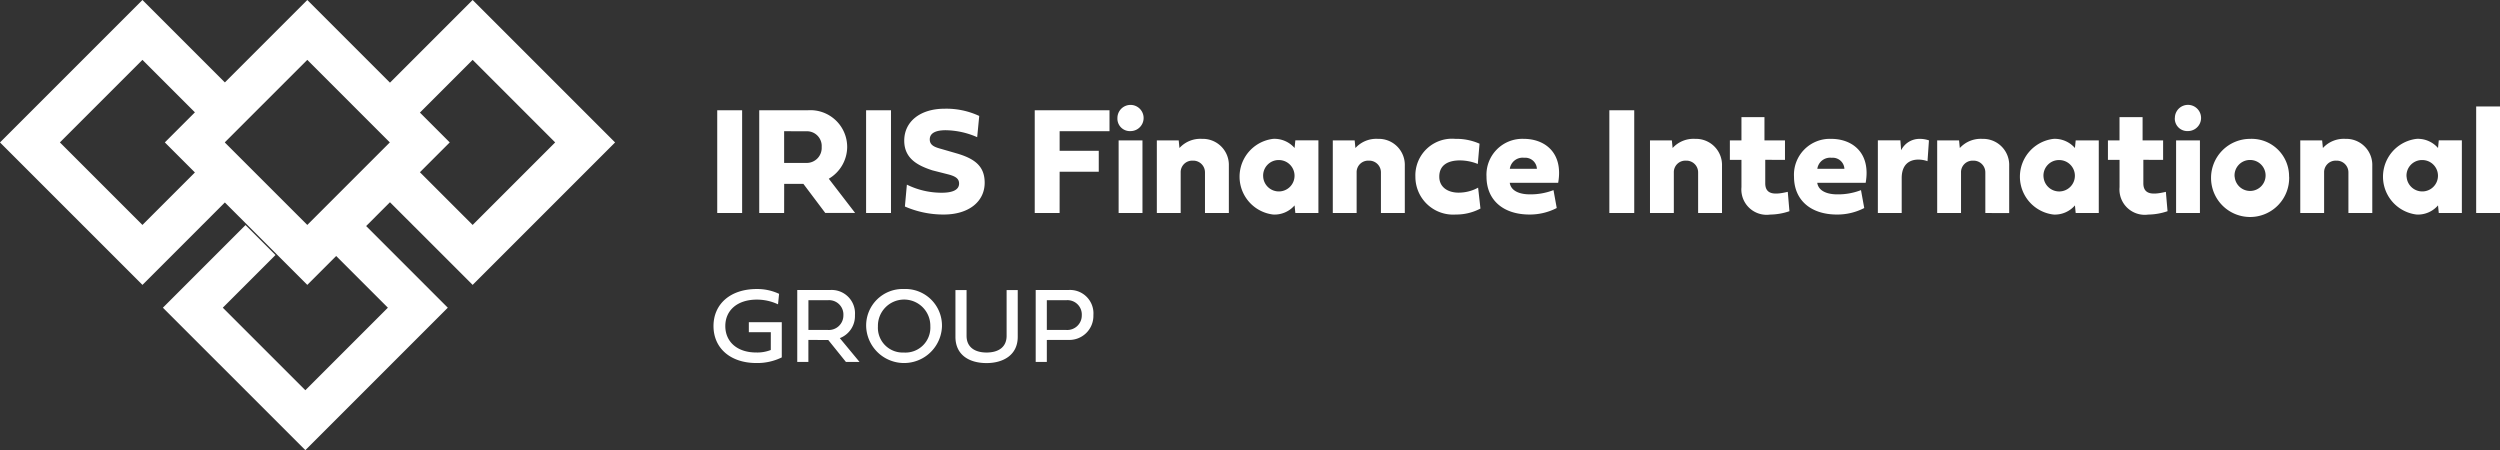 <svg xmlns="http://www.w3.org/2000/svg" width="222" height="39.971" viewBox="0 0 222 39.971">
  <rect x="0" y="0" width="222" height="39.971" fill="#333333" stroke="none"/>
  <path id="Tracé_720" data-name="Tracé 720" d="M139.486,287.056l12.649-12.649-12.649-12.649-7.341,7.341-7.341-7.341-7.319,7.319-7.319-7.319L97.516,274.407l12.649,12.649,7.319-7.319,7.32,7.319,2.565-2.566,4.591,4.591-7.329,7.329-7.33-7.329,4.677-4.677-2.66-2.66-7.337,7.337,12.65,12.649,12.649-12.649-7.25-7.25,2.115-2.115Zm-4.681-15.3,4.681-4.682,7.329,7.33-7.329,7.329-4.681-4.681,2.648-2.648Zm-19.981,5.317-4.66,4.66-7.329-7.329,7.329-7.33,4.66,4.66-2.67,2.67Zm9.98,4.66-7.32-7.319.01-.01-.01-.01,7.319-7.32,7.33,7.33Zm38.613-1.059h-2.211v-9.126h2.211Zm3.73,0h-2.211v-9.126h4.335a3.268,3.268,0,0,1,3.475,3.266,3.3,3.3,0,0,1-1.633,2.816l2.338,3.038H170.8l-1.942-2.581h-1.707Zm0-7.264v2.816h1.969a1.333,1.333,0,0,0,1.365-1.411,1.309,1.309,0,0,0-1.365-1.4Zm9.489,7.264h-2.211v-9.126h2.211Zm7.836-8.622-.182,1.888a7.143,7.143,0,0,0-2.8-.618c-.78,0-1.411.2-1.411.82,0,.565.537.706,1.062.853l1.3.376c1.68.484,2.514,1.176,2.514,2.614,0,1.674-1.411,2.823-3.636,2.823a8.53,8.53,0,0,1-3.448-.712l.175-1.943a6.948,6.948,0,0,0,3.118.719c.826,0,1.519-.2,1.519-.813,0-.424-.289-.639-.954-.813l-1.424-.363c-1.217-.4-2.493-1-2.493-2.634,0-1.7,1.424-2.837,3.582-2.837A6.891,6.891,0,0,1,184.472,272.055Zm7.137,8.622H189.4v-9.126h6.64v1.861h-4.429v1.74h3.475v1.861h-3.475Zm5.134-8.433A1.163,1.163,0,1,1,197.9,273.4,1.106,1.106,0,0,1,196.743,272.243Zm2.224,8.433H196.85v-6.451h2.117Zm5.551,0v-3.588a1.04,1.04,0,0,0-1.082-1.062,1.024,1.024,0,0,0-1.076,1.062v3.588h-2.117v-6.451h1.942l.067.679a2.5,2.5,0,0,1,2-.813,2.315,2.315,0,0,1,2.386,2.393v4.193Zm8.024,0-.067-.678a2.35,2.35,0,0,1-1.9.813,3.384,3.384,0,0,1,0-6.721,2.368,2.368,0,0,1,1.9.813l.067-.679h2.049v6.451Zm-2.856-3.219a1.394,1.394,0,1,0,1.391-1.485A1.378,1.378,0,0,0,209.687,277.458Zm10.457,3.219v-3.588a1.04,1.04,0,0,0-1.082-1.062,1.024,1.024,0,0,0-1.076,1.062v3.588h-2.117v-6.451h1.942l.067.679a2.5,2.5,0,0,1,2-.813,2.315,2.315,0,0,1,2.386,2.393v4.193Zm6.633-6.586a5.067,5.067,0,0,1,2.123.43l-.154,1.8a4.319,4.319,0,0,0-1.593-.316c-.968,0-1.828.356-1.828,1.445,0,.934.76,1.418,1.714,1.418a3.577,3.577,0,0,0,1.734-.443l.208,1.855a4.593,4.593,0,0,1-2.177.531,3.354,3.354,0,0,1-3.6-3.347A3.254,3.254,0,0,1,226.776,274.091Zm8.978,6.142a5.206,5.206,0,0,1-2.412.578c-2.393,0-3.824-1.331-3.824-3.36a3.186,3.186,0,0,1,3.307-3.36c1.868,0,3.528,1.23,3.057,3.9h-4.3c.107.746.907,1.028,1.774,1.028a5.617,5.617,0,0,0,2.11-.376Zm-1.76-3.481a1.038,1.038,0,0,0-1.136-.981,1.146,1.146,0,0,0-1.27.981Zm8.642,3.925h-2.21v-9.126h2.21Zm5.673,0v-3.588a1.04,1.04,0,0,0-1.082-1.062,1.024,1.024,0,0,0-1.075,1.062v3.588h-2.117v-6.451h1.942l.067.679a2.5,2.5,0,0,1,2-.813,2.315,2.315,0,0,1,2.386,2.393v4.193Zm5.961-4.724v2.084c0,1.095.974,1,2,.759l.148,1.72a5.522,5.522,0,0,1-1.714.3,2.249,2.249,0,0,1-2.547-2.433v-2.426h-1.029v-1.727h1.029v-2.069H254.2v2.069h1.822v1.727Zm8.79,4.281a5.207,5.207,0,0,1-2.413.578c-2.392,0-3.823-1.331-3.823-3.36a3.186,3.186,0,0,1,3.306-3.36c1.868,0,3.528,1.23,3.058,3.9h-4.3c.107.746.907,1.028,1.774,1.028a5.617,5.617,0,0,0,2.11-.376Zm-1.76-3.481a1.039,1.039,0,0,0-1.136-.981,1.147,1.147,0,0,0-1.27.981Zm6.72-2.661a2.544,2.544,0,0,1,.787.134l-.128,1.848a2.459,2.459,0,0,0-.813-.141c-.8,0-1.479.437-1.479,1.64v3.1h-2.117v-6.451h2l.067.881A1.809,1.809,0,0,1,268.018,274.091Zm5.793,6.586v-3.588a1.04,1.04,0,0,0-1.082-1.062,1.024,1.024,0,0,0-1.076,1.062v3.588h-2.117v-6.451h1.942l.067.679a2.506,2.506,0,0,1,2-.813,2.315,2.315,0,0,1,2.385,2.393v4.193Zm8.024,0-.067-.678a2.351,2.351,0,0,1-1.9.813,3.384,3.384,0,0,1,0-6.721,2.37,2.37,0,0,1,1.9.813l.067-.679h2.05v6.451Zm-2.856-3.219a1.394,1.394,0,1,0,1.391-1.485A1.378,1.378,0,0,0,278.979,277.458Zm8.864-1.506v2.084c0,1.095.974,1,2,.759l.148,1.72a5.522,5.522,0,0,1-1.714.3,2.249,2.249,0,0,1-2.547-2.433v-2.426H284.7v-1.727h1.029v-2.069h2.049v2.069H289.6v1.727Zm2.8-3.709a1.163,1.163,0,1,1,1.156,1.155A1.106,1.106,0,0,1,290.639,272.243Zm2.225,8.433h-2.117v-6.451h2.117Zm7.923-3.225a3.469,3.469,0,1,1-3.468-3.36A3.325,3.325,0,0,1,300.786,277.451Zm-4.838,0a1.375,1.375,0,1,0,1.371-1.485A1.37,1.37,0,0,0,295.948,277.451Zm10.1,3.225v-3.588a1.04,1.04,0,0,0-1.082-1.062,1.024,1.024,0,0,0-1.076,1.062v3.588h-2.117v-6.451h1.942l.067.679a2.505,2.505,0,0,1,2-.813,2.315,2.315,0,0,1,2.386,2.393v4.193Zm8.024,0-.067-.678a2.35,2.35,0,0,1-1.9.813,3.384,3.384,0,0,1,0-6.721,2.368,2.368,0,0,1,1.9.813l.067-.679h2.05v6.451Zm-2.856-3.219a1.394,1.394,0,1,0,1.391-1.485A1.378,1.378,0,0,0,311.217,277.458Zm8.3,3.219H317.4v-9.462h2.117ZM165.964,291.26h-1.952v-.889h2.926v3.124a4.936,4.936,0,0,1-2.253.5c-2.324,0-3.81-1.336-3.81-3.284s1.491-3.288,3.843-3.288a4.555,4.555,0,0,1,1.981.428l-.094.932a4.394,4.394,0,0,0-1.886-.419c-1.731,0-2.795.955-2.795,2.347s1.049,2.348,2.738,2.348a3.285,3.285,0,0,0,1.3-.222Zm5.1.687H169.3V293.9h-.988v-6.388h2.894a2.076,2.076,0,0,1,2.23,2.23,2.1,2.1,0,0,1-1.345,2.042l1.75,2.112h-1.209Zm-1.76-3.532v2.643h1.722a1.291,1.291,0,0,0,1.383-1.3,1.274,1.274,0,0,0-1.383-1.341Zm8.477-.993a3.249,3.249,0,0,1,3.382,3.321,3.368,3.368,0,0,1-6.732,0A3.241,3.241,0,0,1,177.777,287.422Zm0,5.641a2.213,2.213,0,0,0,2.348-2.329,2.327,2.327,0,1,0-4.653,0A2.2,2.2,0,0,0,177.777,293.062Zm4.578-5.547h.988v4.064c0,1.035.771,1.482,1.773,1.482,1.073,0,1.783-.489,1.783-1.482v-4.064h.988v4.154c0,1.642-1.322,2.329-2.771,2.329-1.566,0-2.761-.743-2.761-2.329Zm8.115,4.431V293.9h-.988v-6.388h2.893a2.077,2.077,0,0,1,2.23,2.23,2.136,2.136,0,0,1-2.23,2.2Zm0-3.532v2.643h1.722a1.291,1.291,0,0,0,1.383-1.3,1.274,1.274,0,0,0-1.383-1.341Z" transform="translate(-97.516 -261.758)" fill="#fff"/>
</svg>
